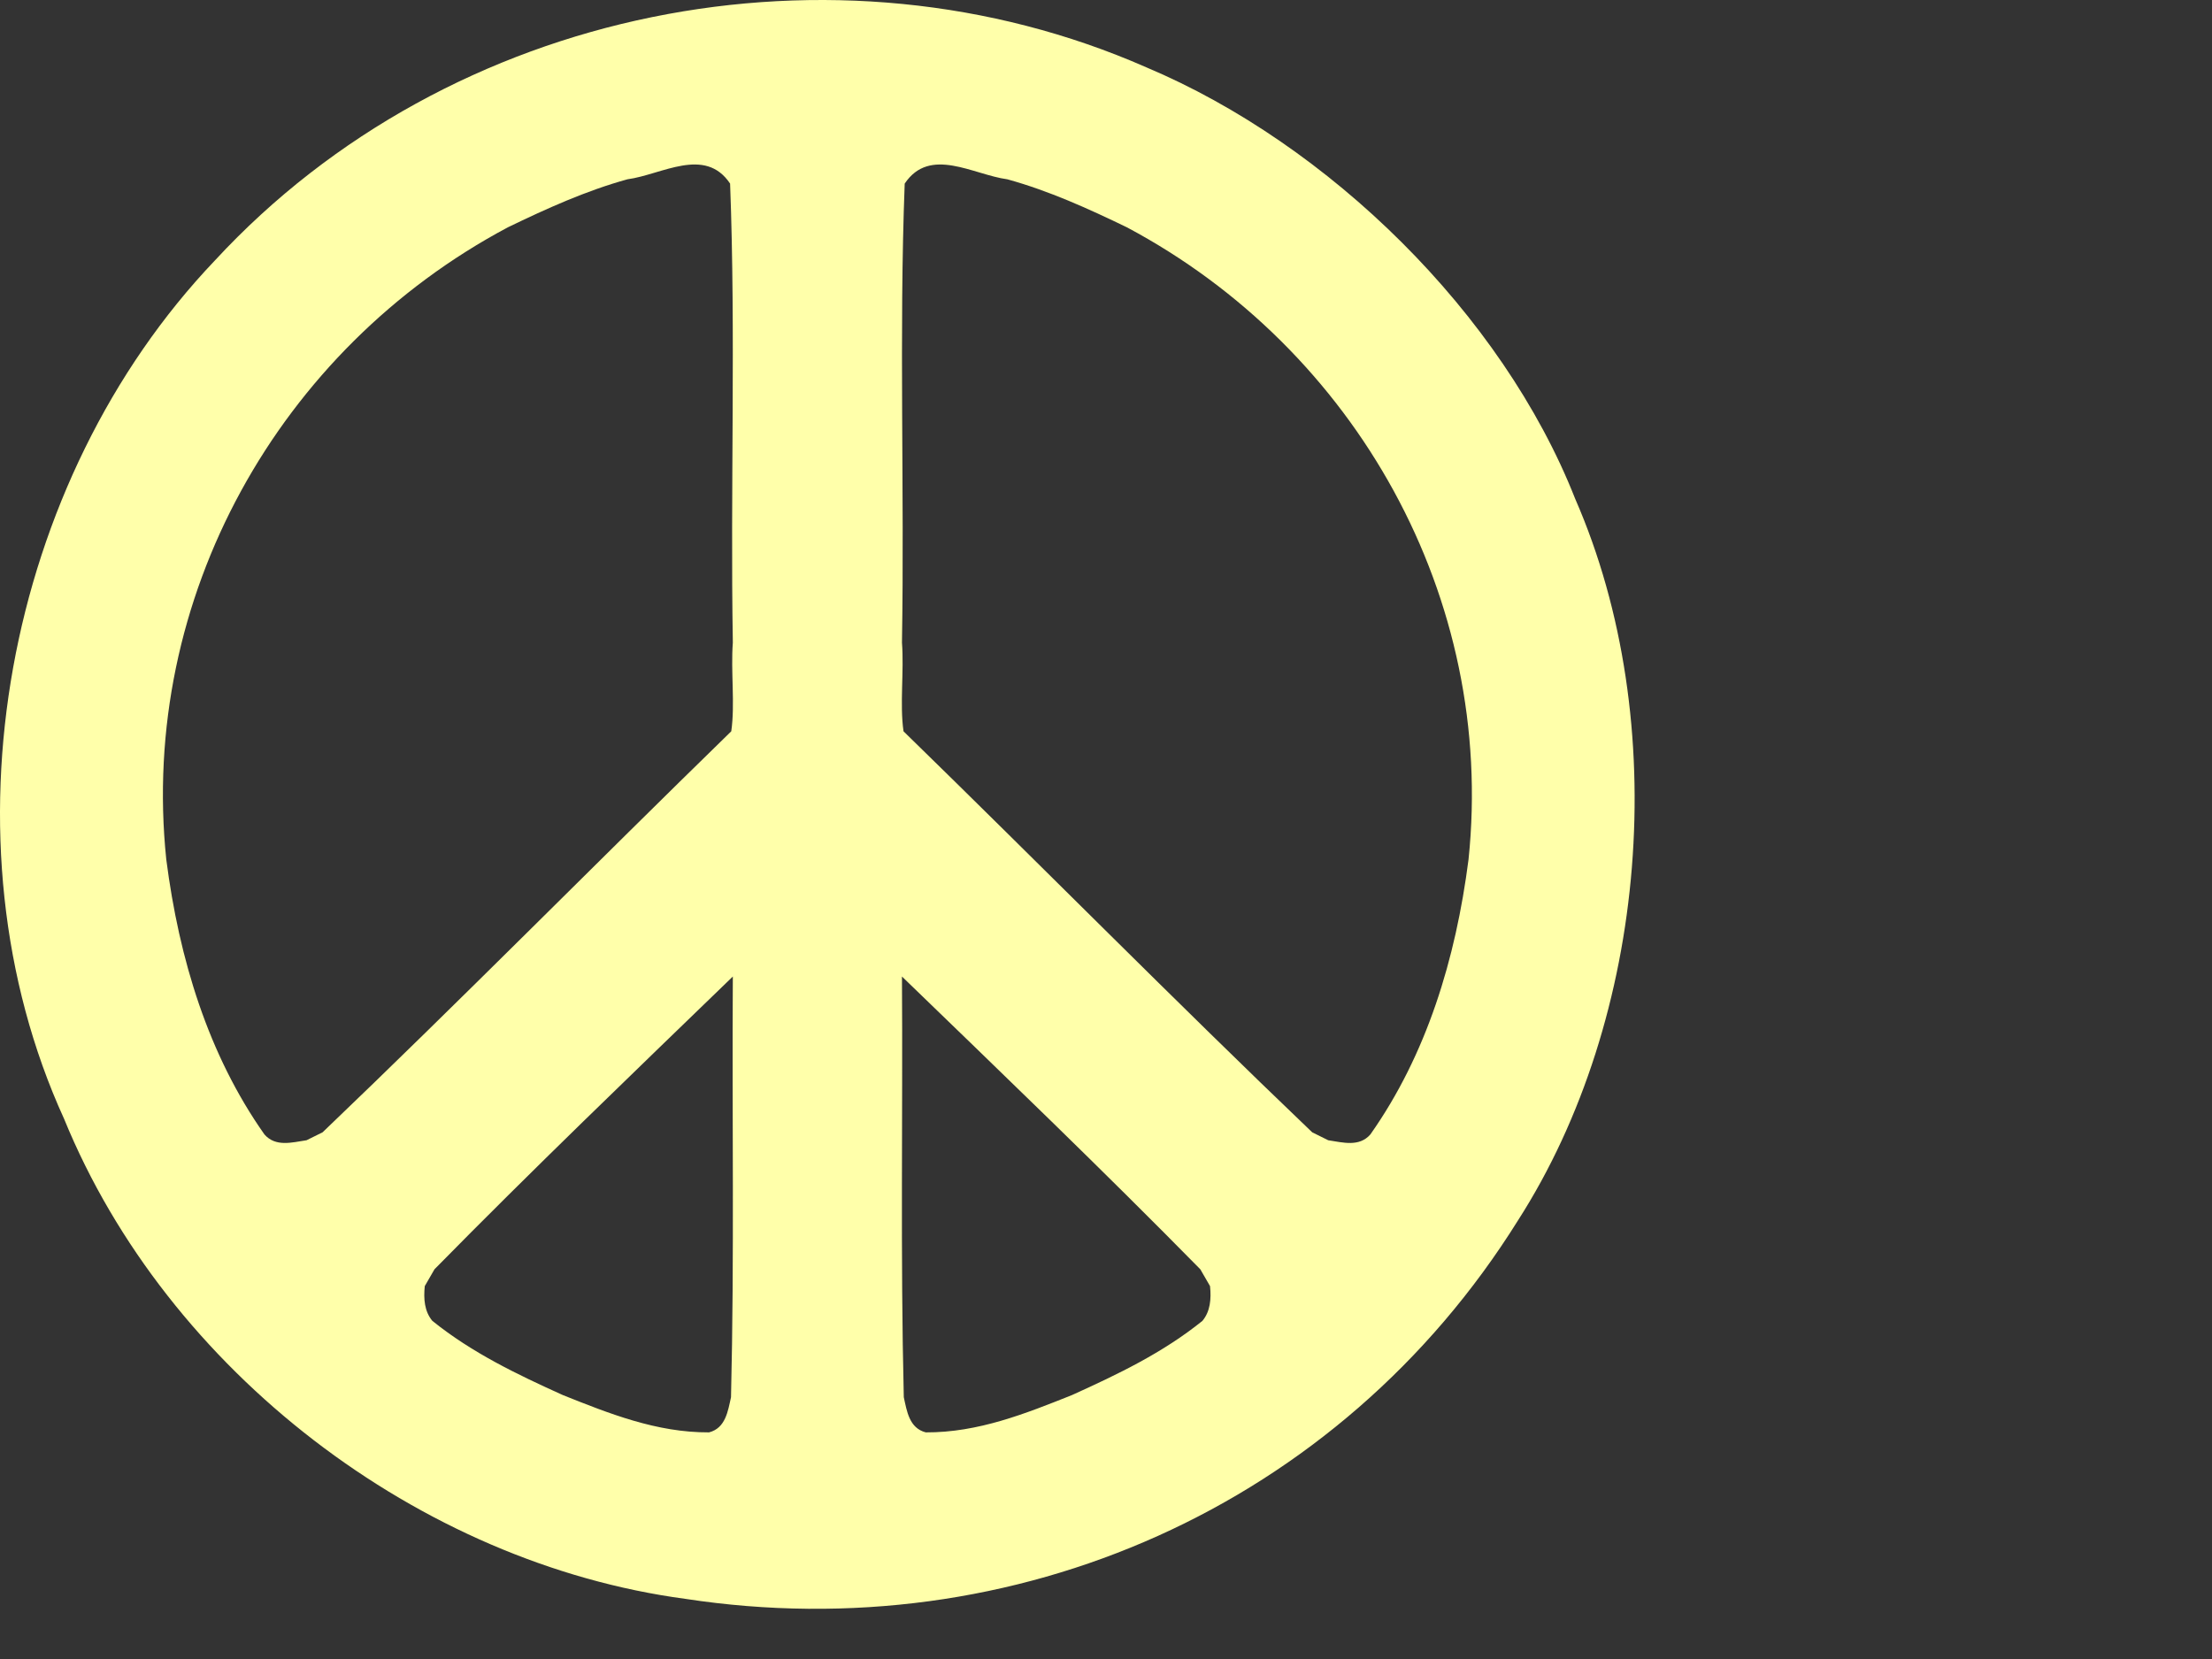 <?xml version="1.0"?><svg width="640" height="480" xmlns="http://www.w3.org/2000/svg">
 <rect width="100%" height="100%" fill="#333333" stroke="none"/>
 <g>
  <title>Layer 1</title>
  <switch>
   <g>
    <g id="Layer_1">
     <path d="m455.759,144.341c28.21,64.533 21.02,150.192 -16.556,208.758c-51.703,82.847 -145.739,124.059 -240.933,109.496c-76.81,-10.285 -149.848,-65.776 -179.733,-138.887c-36.804,-80.644 -17.039,-184.715 43.661,-248.368c68.072,-73.65 179.39,-95.438 269.432,-55.875c52.786,22.235 102.985,71.203 124.129,124.876zm-308.811,-78.574c-66.27,35.266 -106.708,107.271 -98.84,182.89c3.705,28.8 12.122,56.48 28.413,79.584c3.228,3.67 7.924,2.311 12.169,1.669l4.647,-2.302c40.069,-38.306 78.208,-77.011 118.24,-116.021c1.137,-7.875 -0.18,-17.315 0.455,-25.641c-0.743,-44.578 0.867,-89.245 -0.792,-132.83c-7.292,-10.872 -19.791,-2.566 -29.7,-1.241c-11.979,3.307 -23.405,8.485 -34.592,13.892zm-21.237,301.474l-2.81,4.866c-0.394,3.778 -0.065,7.35 2.191,10.059c11.484,9.254 24.509,15.482 37.791,21.488c13.306,5.297 27.078,10.855 42.27,10.776c4.791,-1.233 5.466,-6.188 6.352,-10.182c0.989,-41.25 0.263,-80.916 0.527,-121.711c-28.922,27.985 -57.834,55.731 -86.321,84.704zm165.747,-315.364c-9.914,-1.326 -22.406,-9.631 -29.7,1.241c-1.664,43.584 -0.047,88.251 -0.792,132.83c0.637,8.325 -0.68,17.766 0.449,25.641c40.031,39.01 78.179,77.714 118.242,116.021l4.646,2.302c4.252,0.642 8.948,2.001 12.174,-1.669c16.298,-23.104 24.712,-50.784 28.415,-79.584c7.866,-75.619 -32.568,-147.624 -98.85,-182.89c-11.174,-5.409 -22.603,-10.587 -34.584,-13.892zm-30.492,230.661c0.262,40.795 -0.465,80.461 0.529,121.711c0.881,3.993 1.561,8.948 6.352,10.182c15.197,0.079 28.959,-5.479 42.268,-10.776c13.279,-6.006 26.306,-12.234 37.785,-21.488c2.26,-2.709 2.588,-6.281 2.199,-10.059l-2.813,-4.866c-28.491,-28.974 -57.394,-56.72 -86.32,-84.704z" fill="#ffffaa"/>
    </g>
   </g>
  </switch>
 </g>
</svg>